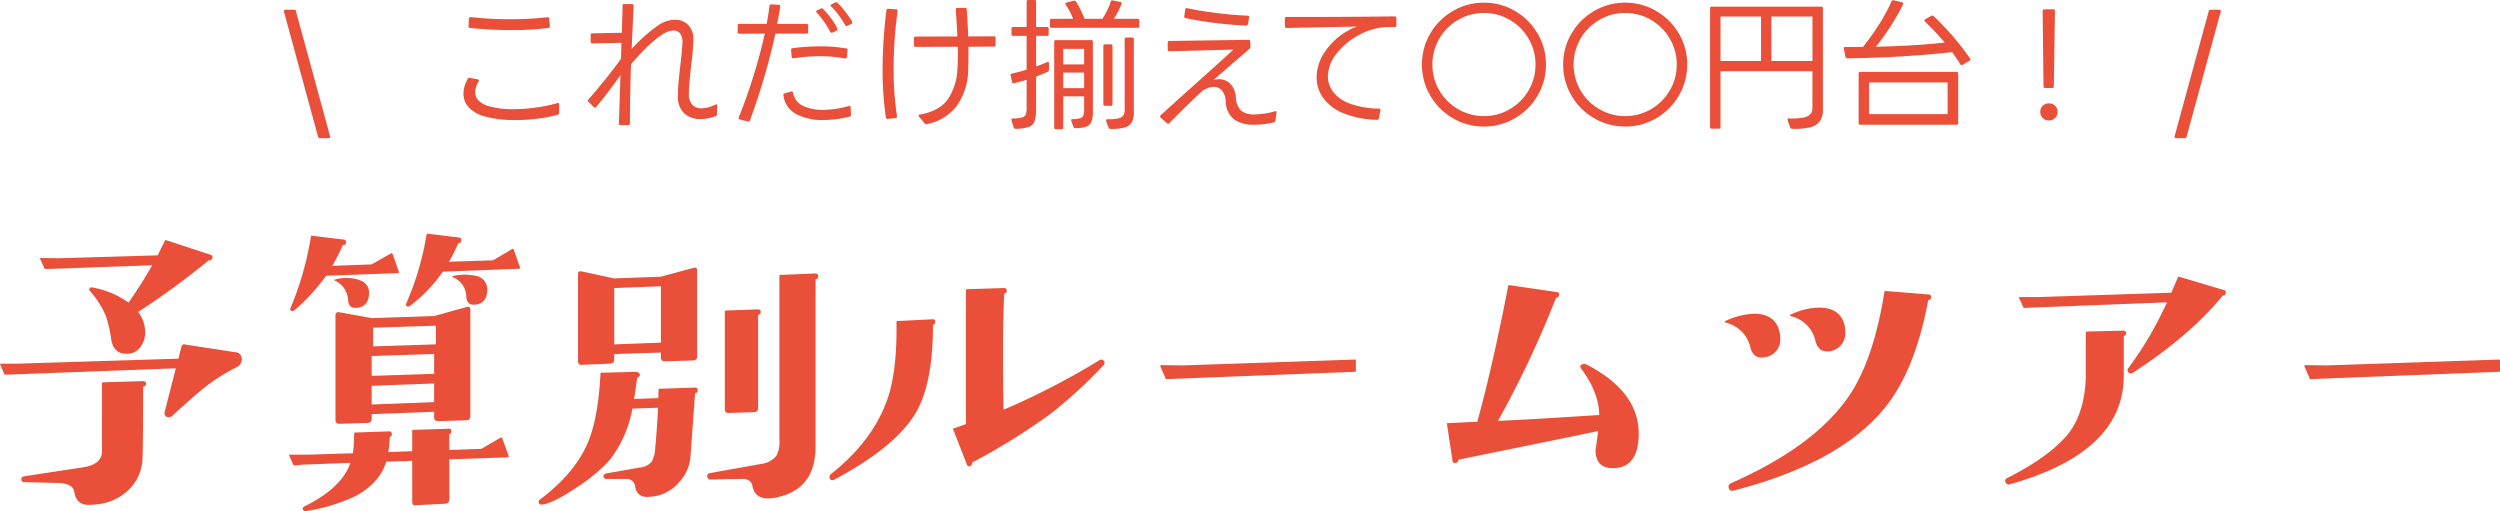<svg xmlns="http://www.w3.org/2000/svg" width="531.054" height="108.576" viewBox="0 0 531.054 108.576">
  <g id="sec02_ttl_sp" transform="translate(-123.376 -6274.811)">
    <path id="パス_3362" data-name="パス 3362" d="M-221.526-46.748a.52.52,0,0,0-.372-.744l-9.424-3.1c-.124-.062-.186,0-.248.062-.806,1.612-1.3,2.666-1.55,3.162l-21.142.62-3.72-.062c-.124.062-.186.124-.124.186l.93,2.046c.062.062.124.124.186.124l22.692-.806c-1.364,2.418-3.038,5.084-5.022,7.936a18.421,18.421,0,0,0-7.75-3.224.415.415,0,0,0-.5.186.377.377,0,0,0,0,.5,19.248,19.248,0,0,1,3.472,5.456,29.043,29.043,0,0,1,1.116,5.022c.372,2.046,1.55,3.038,3.6,2.914a3.381,3.381,0,0,0,2.666-1.55,4.992,4.992,0,0,0,.93-2.976,7.077,7.077,0,0,0-1.488-4.34,172.788,172.788,0,0,0,15-10.974A.588.588,0,0,0-221.526-46.748Zm5.456,23a1.939,1.939,0,0,0,.806-1.55,1.365,1.365,0,0,0-1.364-1.488L-227.106-28.4c-.558-.186-.868,0-.992.5l-.62,2.48-34.038,1.054h-3.72c-.124,0-.186.062-.124.124l.868,2.046c.062.124.124.186.248.186l36.208-1.364-2.356,9.238a.854.854,0,0,0,.558,1.116,1.213,1.213,0,0,0,1.24-.434c2.914-2.666,4.9-4.4,6.014-5.332A40.222,40.222,0,0,1-216.07-23.746Zm-19.53,3.658c0-.372-.248-.558-.682-.558l-8.494.248q-.186.093-.186.186V-5.766c0,1.86-1.3,2.976-3.906,3.41L-261.516-.434a.592.592,0,0,0-.558.682c0,.372.186.558.62.558l7.316.186c1.984.062,3.1.682,3.286,1.86.31,1.86,1.3,2.79,3.1,2.79.434,0,.992-.062,1.736-.124a11.228,11.228,0,0,0,6.758-3.1,9.773,9.773,0,0,0,2.914-6.634c.062-1.736.124-6.82.124-15.252C-235.786-19.53-235.6-19.716-235.6-20.088Zm79.422-24.738-1.3-3.72a.266.266,0,0,0-.434-.124l-3.968,2.356-9.362.31a39.421,39.421,0,0,0,1.984-3.968c.372.062.558-.124.62-.5.062-.434-.062-.62-.434-.682l-6.7-.806c-.124,0-.186.062-.248.186a60.18,60.18,0,0,1-4.34,14.694.53.53,0,0,0,.186.558c.186.124.434.062.682-.124a32.994,32.994,0,0,0,6.944-7.254l16.12-.62C-156.178-44.516-156.116-44.64-156.178-44.826Zm-6.944,4.9a2.9,2.9,0,0,0-2.542-3.1,11.088,11.088,0,0,0-4.526,0c-.434.062-.434.186-.124.372a4.409,4.409,0,0,1,2.728,3.968c.062,1.24.62,1.86,1.674,1.8C-164.114-36.952-163.184-38.006-163.122-39.928ZM-181.908-43.9l-1.3-3.72a.266.266,0,0,0-.434-.124l-4.03,2.294-8.37.31a41.728,41.728,0,0,0,2.232-4.4.544.544,0,0,0,.682-.5.522.522,0,0,0-.5-.682l-6.7-.806c-.124-.062-.186,0-.248.186a66.144,66.144,0,0,1-4.34,15.19.368.368,0,0,0,.186.558c.186.124.434.062.682-.124a41.955,41.955,0,0,0,6.7-7.316l15.19-.558C-181.908-43.586-181.846-43.71-181.908-43.9Zm-6.324,4.65c.062-1.55-.806-2.6-2.6-3.038a9.064,9.064,0,0,0-4.464,0,.663.663,0,0,0-.31.186c0,.062.062.062.186.124a4.79,4.79,0,0,1,2.728,4.03c.062,1.178.62,1.8,1.612,1.736C-189.224-36.27-188.294-37.324-188.232-39.246Zm21.514,25.978V-35.774c0-.558-.248-.806-.806-.62l-6.882,1.922-13.268.434-6.882-1.24c-.558-.062-.806.124-.806.682v22.2c0,.558.31.806.868.806l5.952-.186c.558,0,.868-.31.868-.93v-.93l13.268-.5v1.178c0,.558.31.806.868.806l6.014-.186C-166.966-12.338-166.718-12.648-166.718-13.268Zm-7.316-15.19-13.33.434v-3.968l13.33-.434Zm-.372,6.262-13.268.434v-4.216l13.268-.434Zm0,6.014-13.268.5v-3.968l13.268-.5ZM-158.6-4.836l-1.3-3.6a.32.32,0,0,0-.434-.186l-4.03,2.356-6.82.248V-9.362a.556.556,0,0,0,.434-.62.493.493,0,0,0-.558-.558l-7.564.248a.164.164,0,0,0-.186.186v4.34l-5.084.186a22.759,22.759,0,0,0,.31-3.224.494.494,0,0,0,.434-.558c0-.434-.186-.62-.558-.62l-7.254.248c-.124,0-.186.062-.186.248a37.929,37.929,0,0,1-.248,4.154l-9.734.31h-3.72c-.124,0-.186.062-.124.124l.93,2.046c.062.124.124.186.248.124l1.8-.186,10.044-.372c-1.178,3.534-4.464,6.634-9.734,9.238-.372.186-.5.434-.31.744.124.248.372.31.744.248a38.772,38.772,0,0,0,10.106-3.038c3.534-1.8,5.828-4.278,6.82-7.44l5.518-.186V4.836c0,.806.31,1.054.868.868l6.138-.31c.558-.062.868-.31.868-.868V-4.03l12.338-.434C-158.6-4.464-158.534-4.588-158.6-4.836Zm53.568-30.5c0-.372-.186-.558-.62-.558l-6.82.248a.164.164,0,0,0-.186.186v20.77c0,.558.248.806.806.806l5.394-.186a.784.784,0,0,0,.868-.868V-34.72A.57.57,0,0,0-105.028-35.34ZM-92.814-42.9c0-.434-.186-.62-.62-.62l-7.44.31a.164.164,0,0,0-.186.186V-8.06a6.163,6.163,0,0,1-.62,3.224,4.712,4.712,0,0,1-2.666,1.674l-11.47,2.046a.633.633,0,0,0-.558.806.65.65,0,0,0,.744.558l6.51-.124c1.364-.062,2.17.5,2.356,1.55q.465,2.6,3.348,2.6a10.16,10.16,0,0,0,2.6-.434c4.96-1.3,7.44-4.836,7.44-10.664V-42.284A.606.606,0,0,0-92.814-42.9Zm-25.73-1.24c0-.558-.248-.744-.806-.558l-6.882,1.86-9.92.372-6.882-1.488c-.558-.124-.806.062-.806.62v18.352c0,.62.248.93.806.868l6.014-.248c.558-.062.868-.31.868-.868v-1.178l9.92-.31v1.054c0,.558.31.806.868.806l5.952-.186a.784.784,0,0,0,.868-.868Zm-7.688,15.314-9.92.372V-40.424l9.92-.372Zm7.812,10.106a.493.493,0,0,0-.558-.558l-7.564.248c-.124,0-.186.062-.186.124l-.062,1.86-5.146.186c.186-.992.372-2.542.682-4.588a.57.57,0,0,0,.558-.62,1.266,1.266,0,0,0-.62-.558l-7.564.186c-.124,0-.186.062-.186.124-.31,6.262-1.178,11.16-2.666,14.694-1.86,4.4-5.27,8.432-10.23,12.152-.31.186-.31.5-.124.806a.456.456,0,0,0,.5.248c1.55-.124,4.092-1.364,7.564-3.72a34.873,34.873,0,0,0,6.7-5.518,24.43,24.43,0,0,0,5.022-11.16l5.456-.186c-.124,2.728-.31,5.642-.62,8.742a5.785,5.785,0,0,1-.744,2.728,3.66,3.66,0,0,1-2.542,1.24l-7.068,1.24c-.434.124-.682.372-.62.682s.248.5.682.5h4.154a1.807,1.807,0,0,1,1.922,1.736c.31,1.55,1.3,2.232,3.1,2.046A8.743,8.743,0,0,0-122.14.558a8.858,8.858,0,0,0,2.17-4.9c.434-6.262.806-10.85.992-13.764C-118.606-18.1-118.42-18.29-118.42-18.724Zm86.242-6.262c-.248-.31-.558-.31-.992-.062A160.506,160.506,0,0,1-53.444-14.57c-.062-3.038-.124-7.316-.124-12.71,0-3.41.062-7.44.248-11.966a.57.57,0,0,0,.558-.62c0-.372-.186-.558-.62-.558l-7.936.248c-.062.062-.124.124-.124.186v28.458q-1.488.558-2.6.93c-.124.062-.186.124-.124.186l2.914,7.44a.52.52,0,0,0,.744.372.666.666,0,0,0,.372-.744A136.674,136.674,0,0,0-43.462-13.7,99.98,99.98,0,0,0-32.3-23.932C-31.93-24.3-31.868-24.676-32.178-24.986Zm-35.774-8.246c0-.434-.186-.62-.62-.558l-7.44.372q-.186.093-.186.186c.124,6.758-.5,12.214-1.86,16.244C-80.1-11.036-84.072-5.7-90.086-.93a.729.729,0,0,0-.248.992c.186.372.558.434.992.186,8.68-4.65,14.446-9.362,17.3-14.26,2.418-4.154,3.6-10.354,3.6-18.6A.6.6,0,0,0-67.952-33.232ZM21.39-22.816V-25.11c0-.062-.062-.124-.186-.124l-36.518,1.24-4.712-.062a.47.47,0,0,0-.124.248l1.116,2.6c.062.124.124.186.31.124L21.2-22.63A.164.164,0,0,0,21.39-22.816ZM81.468-8.99c.186-6.2-3.472-11.222-10.85-15.066a1.321,1.321,0,0,0-1.116-.186c-.5.186-.558.5-.248.93,2.542,3.41,3.782,6.7,3.844,9.858-9.734.62-16.864,1.054-21.514,1.24A213.045,213.045,0,0,0,63.922-38.378a.563.563,0,0,0,.62-.5c.124-.434,0-.62-.434-.682L53.94-41.044a.164.164,0,0,0-.186.186c-2.17,11.16-4.34,20.77-6.572,28.83l-6.324.31c-.124,0-.186.062-.124.124l1.178,7.812a.515.515,0,0,0,.682.5.625.625,0,0,0,.558-.682c15.314-3.1,25.234-5.146,29.7-6.076-.372,2.914-.558,4.216-.558,3.968,0,2.666,1.3,3.968,3.844,3.906C79.546-2.232,81.344-4.526,81.468-8.99ZM125.24-32.364c-.558-2.6-2.418-3.906-5.456-3.906a14.833,14.833,0,0,0-5.766,1.364c-.5.186-.558.372-.124.5a6.842,6.842,0,0,1,5.084,5.084c.372,1.55,1.178,2.356,2.418,2.356a3.83,3.83,0,0,0,2.852-1.116A3.974,3.974,0,0,0,125.364-31,7.9,7.9,0,0,0,125.24-32.364Zm18.352-6.076c.062-.372-.124-.558-.5-.62l-9.238-.744q-.093,0-.186.186c-1.55,9.734-4.092,17.236-7.75,22.444-4.9,7.006-13.144,13.02-24.738,18.166q-.837.372-.558,1.116c.124.434.434.62.992.5C116.56-1.24,127.286-7.068,133.672-14.88c4.34-5.27,7.44-12.958,9.3-23A.57.57,0,0,0,143.592-38.44ZM111.414-31c-.558-2.666-2.418-3.968-5.456-3.968a15.575,15.575,0,0,0-5.828,1.426c-.434.186-.5.372-.062.5a6.942,6.942,0,0,1,5.084,5.084c.372,1.55,1.178,2.294,2.356,2.294a3.019,3.019,0,0,0,.744-.062,3.743,3.743,0,0,0,3.286-3.968A7.738,7.738,0,0,0,111.414-31Zm94.736-8.246a.52.52,0,0,0-.372-.744l-9.548-2.852c-.062-.062-.124,0-.186.062l-1.426,3.348-28.52.93h-3.72c-.124,0-.186.062-.124.124l.93,2.046c.062.124.124.186.186.124l30.318-1.178a75.973,75.973,0,0,1-8.184,13.95.674.674,0,0,0,0,.93.676.676,0,0,0,.868.124c8.122-5.27,14.508-10.726,19.158-16.43A.6.6,0,0,0,206.15-39.246Zm-21.142,8.432c0-.372-.186-.558-.62-.558l-7.75.186a.164.164,0,0,0-.186.186v9.61c-.186,4.774-1.3,8.556-3.348,11.408-2.418,3.286-6.882,6.634-13.33,9.92a.626.626,0,0,0-.372.93.757.757,0,0,0,.992.372q24.087-6.789,24.118-23v-8.432A.6.6,0,0,0,185.008-30.814Zm79.422,8V-25.11c0-.062-.062-.124-.186-.124l-36.518,1.24-4.712-.062a.47.47,0,0,0-.124.248l1.116,2.6c.062.124.124.186.31.124l39.928-1.55A.164.164,0,0,0,264.43-22.816Z" transform="translate(390 6376.421)" fill="#e94f39"/>
    <path id="パス_3363" data-name="パス 3363" d="M-198.66,4.23a.443.443,0,0,1-.39-.27l-7.26-26.61v-.09a.265.265,0,0,1,.3-.3h1.89a.312.312,0,0,1,.36.3l7.26,26.61.03.09q0,.27-.33.27Zm48.84-23.79a.338.338,0,0,1-.33.39,59.2,59.2,0,0,1-7.77.45,87.123,87.123,0,0,1-8.85-.45q-.39-.06-.33-.39l.09-1.59q.06-.36.39-.33a68.6,68.6,0,0,0,8.25.45,71.058,71.058,0,0,0,8.01-.42h.12q.27,0,.27.18ZM-163.59-.36a7.291,7.291,0,0,1-3.4-1.89,4.192,4.192,0,0,1-1.185-2.97,6.432,6.432,0,0,1,.93-3.15.348.348,0,0,1,.45-.21l1.62.33q.42.06.21.45a4.654,4.654,0,0,0-.72,2.25,2.48,2.48,0,0,0,.735,1.8,4.9,4.9,0,0,0,2.085,1.17,18.139,18.139,0,0,0,5.34.66,34.025,34.025,0,0,0,4.755-.345,33.692,33.692,0,0,0,4.545-.945l.12-.03q.27,0,.27.36l-.03,1.8q0,.3-.39.39A35.641,35.641,0,0,1-157.11.39,24.035,24.035,0,0,1-163.59-.36Zm22.44-17.31a.318.318,0,0,1,.36-.36l6.27-.12.15-5.76q0-.39.36-.33h1.62a.318.318,0,0,1,.36.36l-.42,9.18a33.414,33.414,0,0,1,5.97-5.25,6.418,6.418,0,0,1,3.24-.96,3.771,3.771,0,0,1,2.805,1.11,4.339,4.339,0,0,1,1.1,3.18,49.2,49.2,0,0,1-.45,5.16q-.18,1.65-.345,3.405T-120.3-5.07a3.134,3.134,0,0,0,.765,2.235,2.656,2.656,0,0,0,1.965.735,6.783,6.783,0,0,0,2.88-.78l.21-.06a.2.2,0,0,1,.18.09.252.252,0,0,1,.03.21l-.06,1.77a.393.393,0,0,1-.27.42,8.971,8.971,0,0,1-3.21.63,4.93,4.93,0,0,1-3.45-1.2,4.59,4.59,0,0,1-1.35-3.51,26.263,26.263,0,0,1,.105-2.94q.135-1.47.4-3.78l.24-2.16q.12-1.08.18-2.19a4.238,4.238,0,0,0,.03-.57,2.85,2.85,0,0,0-.51-1.83,1.682,1.682,0,0,0-1.38-.63,4.17,4.17,0,0,0-1.86.54q-2.52,1.29-7.17,6.6-.24,6.9-.24,12.57a.318.318,0,0,1-.36.36l-1.62.03a.385.385,0,0,1-.285-.1.266.266,0,0,1-.075-.255l.33-10.26q-2.37,3.39-5.16,6.78a.285.285,0,0,1-.24.12.373.373,0,0,1-.27-.12l-1.14-1.11a.618.618,0,0,1-.12-.24.578.578,0,0,1,.12-.27q1.71-1.92,3.645-4.335t3.285-4.305l.09-3.39-6.18.12a.318.318,0,0,1-.36-.36ZM-85.86-.72q0,.36-.3.39a24.164,24.164,0,0,1-5.76.72A11.753,11.753,0,0,1-97.41-.84a5.116,5.116,0,0,1-2.79-4.02l-.03-.09q0-.24.3-.33l1.35-.39.12-.03q.21,0,.3.3a3.757,3.757,0,0,0,2.2,2.82,9.891,9.891,0,0,0,4.125.81,20.831,20.831,0,0,0,5.52-.81.494.494,0,0,1,.15-.03q.24,0,.24.33Zm-24.06-18.96a.318.318,0,0,1,.36-.36h5.79q.42-2.25.6-3.81a.338.338,0,0,1,.39-.33l1.56.09q.39,0,.33.39-.3,2.07-.66,3.66h6.24a.318.318,0,0,1,.36.36v1.35a.318.318,0,0,1-.36.36h-6.6A141.757,141.757,0,0,1-107.31.45a.349.349,0,0,1-.45.24l-1.71-.42q-.36-.09-.21-.48a116.64,116.64,0,0,0,5.52-17.76l-5.4.03a.318.318,0,0,1-.36-.36Zm23.19,6.69a.372.372,0,0,1-.135.255.315.315,0,0,1-.255.045,28.548,28.548,0,0,0-5.4-.48,34.806,34.806,0,0,0-5.55.45h-.06q-.27,0-.33-.33l-.12-1.41v-.06a.334.334,0,0,1,.3-.36,50.34,50.34,0,0,1,5.91-.39,30.636,30.636,0,0,1,5.49.45.293.293,0,0,1,.3.39Zm-3.06-5.19a.418.418,0,0,1-.18.03.308.308,0,0,1-.3-.21,18.443,18.443,0,0,0-2.85-4.05.346.346,0,0,1-.12-.24.291.291,0,0,1,.21-.27l.78-.36a.461.461,0,0,1,.18-.06.432.432,0,0,1,.3.15,17.862,17.862,0,0,1,1.695,1.98,12.621,12.621,0,0,1,1.305,2.13q.03.09.06.21,0,.15-.21.27Zm3.18-1.44a.418.418,0,0,1-.18.03.409.409,0,0,1-.3-.18,20.32,20.32,0,0,0-1.35-2.085,14.487,14.487,0,0,0-1.62-1.875.346.346,0,0,1-.12-.24q0-.15.21-.24l.75-.36a.982.982,0,0,1,.24-.06.373.373,0,0,1,.27.12,21.031,21.031,0,0,1,1.65,1.89,18.027,18.027,0,0,1,1.44,2.1q.03.09.06.21a.291.291,0,0,1-.21.27Zm14.13,2.64a.318.318,0,0,1,.36-.36l8.85-.03q-.09-2.58-.33-5.7a.318.318,0,0,1,.36-.36h1.62a.318.318,0,0,1,.36.36q.24,3.66.3,5.7l5.46-.03a.318.318,0,0,1,.36.36v1.47a.318.318,0,0,1-.36.36l-5.4.03v1.35q0,1.29-.06,3.57a13.512,13.512,0,0,1-2.415,7.62,10.427,10.427,0,0,1-6.375,3.9h-.09a.484.484,0,0,1-.39-.18L-71.37-.3a.346.346,0,0,1-.12-.24q0-.18.3-.24,4.17-.75,5.955-3.315a12.509,12.509,0,0,0,2-6.615q.09-1.32.09-2.76l-.03-1.71-8.94.03a.318.318,0,0,1-.36-.36ZM-78.06.15a.338.338,0,0,1-.39-.33,70.293,70.293,0,0,1-.69-10.17,102.838,102.838,0,0,1,.81-12.57.359.359,0,0,1,.39-.33l1.65.12q.39.06.33.42a91.05,91.05,0,0,0-.84,12.15A66.437,66.437,0,0,0-76.08-.42v.06a.292.292,0,0,1-.33.33Zm31.53-11.13q.93-.33,2.31-.93a.418.418,0,0,1,.18-.03q.24,0,.24.3v1.35a.463.463,0,0,1-.27.42q-1.14.54-2.46,1.02v6.51A10.44,10.44,0,0,1-46.815.54a1.978,1.978,0,0,1-1.17,1.275,8.72,8.72,0,0,1-2.9.435.4.4,0,0,1-.42-.3l-.45-1.5-.03-.12q0-.27.36-.27a7.284,7.284,0,0,0,1.935-.225,1.143,1.143,0,0,0,.765-.66,4.448,4.448,0,0,0,.18-1.485V-8.16q-1.2.36-2.64.72l-.12.03q-.24,0-.33-.3l-.3-1.35-.03-.12q0-.24.3-.3,1.65-.39,3.12-.81v-7.2h-2.85a.318.318,0,0,1-.36-.36v-1.17a.318.318,0,0,1,.36-.36h2.85v-5.37a.318.318,0,0,1,.36-.36h1.29a.318.318,0,0,1,.36.36v5.37h2.31a.318.318,0,0,1,.36.36v1.17a.318.318,0,0,1-.36.36h-2.31Zm3.3-8.22a.318.318,0,0,1-.36-.36v-1.2a.318.318,0,0,1,.36-.36h4.56a14.844,14.844,0,0,0-1.59-3,.293.293,0,0,1-.06-.21q0-.18.24-.24l1.56-.39h.09a.415.415,0,0,1,.39.21,21.154,21.154,0,0,1,1.8,3.63h3.78a14.272,14.272,0,0,0,1.77-3.63.329.329,0,0,1,.42-.27l1.62.33a.305.305,0,0,1,.24.45A16.25,16.25,0,0,1-30-21.12h5.04a.318.318,0,0,1,.36.36v1.2a.318.318,0,0,1-.36.36ZM-31.65.63a.494.494,0,0,0-.03-.15q0-.27.36-.27A8.912,8.912,0,0,0-29.085.045,1.8,1.8,0,0,0-28.02-.57a2.045,2.045,0,0,0,.3-1.2v-15a.318.318,0,0,1,.36-.36h1.23a.318.318,0,0,1,.36.36V-1.32A4.355,4.355,0,0,1-26.235.915,2.474,2.474,0,0,1-27.75,1.98a11.369,11.369,0,0,1-2.97.3.4.4,0,0,1-.42-.3ZM-42.33,2.34a.318.318,0,0,1-.36-.36V-16.23a.318.318,0,0,1,.36-.36h7.5a.318.318,0,0,1,.36.36V-1.41A5.775,5.775,0,0,1-34.785.765,1.865,1.865,0,0,1-35.88,1.8a6.778,6.778,0,0,1-2.31.3.4.4,0,0,1-.42-.3L-39.06.57a.494.494,0,0,0-.03-.15q0-.24.3-.24A5.591,5.591,0,0,0-37.2.015a1.06,1.06,0,0,0,.69-.57,3.034,3.034,0,0,0,.18-1.185V-4.65h-4.44V1.98a.318.318,0,0,1-.36.36Zm10.44-4.98A.318.318,0,0,1-32.25-3V-15.33a.318.318,0,0,1,.36-.36h1.23a.318.318,0,0,1,.36.36V-3a.318.318,0,0,1-.36.36Zm-4.44-12.09h-4.44v3.3h4.44Zm0,5.04h-4.44v3.3h4.44Zm34.8-10.32a.384.384,0,0,1-.39.33q-3.06-.12-6.585-.555T-14.79-21.27q-.36-.09-.27-.42l.21-1.38q.03-.36.42-.3,2.76.6,6.3,1.035t6.54.555q.39.06.3.39ZM-20.07-.12a.373.373,0,0,1-.12-.27.285.285,0,0,1,.12-.24q1.89-1.74,7.59-6.84,2.1-1.89,4.1-3.675T-4.62-14.58l-13.59.36a.318.318,0,0,1-.36-.36v-1.47a.318.318,0,0,1,.36-.36l16.8-.24a.318.318,0,0,1,.36.36l.03,1.14a.568.568,0,0,1-.21.45q-4.53,3.87-7.59,6.57a4.7,4.7,0,0,1,1.14-.15,3.318,3.318,0,0,1,2.355.915A4.567,4.567,0,0,1-4.11-4.5,4.364,4.364,0,0,0-3-1.605a4.4,4.4,0,0,0,2.94.8,15.972,15.972,0,0,0,4.23-.66.494.494,0,0,1,.15-.03.189.189,0,0,1,.195.105.428.428,0,0,1,.015.255L4.32.48a.425.425,0,0,1-.33.39,16.886,16.886,0,0,1-4.11.51A7.32,7.32,0,0,1-4.47.27a5.162,5.162,0,0,1-1.8-3.9,3.768,3.768,0,0,0-.84-2.325,2.262,2.262,0,0,0-1.68-.7,3.522,3.522,0,0,0-1.35.285,5.287,5.287,0,0,0-1.2.675q-2.76,2.55-6.9,6.75a.346.346,0,0,1-.24.12.578.578,0,0,1-.27-.12ZM26.28.03a.323.323,0,0,1-.42.3,19.661,19.661,0,0,1-7.17-1.41,9.757,9.757,0,0,1-4.26-3.255A7.512,7.512,0,0,1,13.05-8.7a9.761,9.761,0,0,1,1.74-5.37,14.1,14.1,0,0,1,4.83-4.47,10.465,10.465,0,0,1,2.04-.93l-9.03.18-5.94.12a.318.318,0,0,1-.36-.36L6.3-21.15a.318.318,0,0,1,.36-.36h3.6q8.97,0,19.41-.12.33,0,.33.36v1.56a.318.318,0,0,1-.36.36l-.9-.03a14.1,14.1,0,0,0-3.195.345A13.218,13.218,0,0,0,22.62-17.97a15.273,15.273,0,0,0-5.265,4.17A7.992,7.992,0,0,0,15.45-8.91a5.45,5.45,0,0,0,1.17,3.39,7.98,7.98,0,0,0,3.615,2.46A18.421,18.421,0,0,0,26.28-2.04q.39,0,.33.39ZM48.6,1.77A12.854,12.854,0,0,1,42,0a13.153,13.153,0,0,1-4.8-4.8,12.854,12.854,0,0,1-1.77-6.6,12.775,12.775,0,0,1,1.77-6.585A13.188,13.188,0,0,1,42-22.77a12.854,12.854,0,0,1,6.6-1.77,12.854,12.854,0,0,1,6.6,1.77A13.188,13.188,0,0,1,60-17.985,12.775,12.775,0,0,1,61.77-11.4,12.854,12.854,0,0,1,60-4.8,13.153,13.153,0,0,1,55.2,0,12.854,12.854,0,0,1,48.6,1.77Zm0-2.22a10.7,10.7,0,0,0,5.49-1.47,10.907,10.907,0,0,0,3.99-3.99,10.7,10.7,0,0,0,1.47-5.49,10.7,10.7,0,0,0-1.47-5.49,10.907,10.907,0,0,0-3.99-3.99,10.7,10.7,0,0,0-5.49-1.47,10.7,10.7,0,0,0-5.49,1.47,10.907,10.907,0,0,0-3.99,3.99,10.7,10.7,0,0,0-1.47,5.49,10.7,10.7,0,0,0,1.47,5.49,10.907,10.907,0,0,0,3.99,3.99A10.7,10.7,0,0,0,48.6-.45Zm30,2.22A12.854,12.854,0,0,1,72,0a13.153,13.153,0,0,1-4.8-4.8,12.854,12.854,0,0,1-1.77-6.6,12.775,12.775,0,0,1,1.77-6.585A13.188,13.188,0,0,1,72-22.77a12.854,12.854,0,0,1,6.6-1.77,12.854,12.854,0,0,1,6.6,1.77A13.188,13.188,0,0,1,90-17.985,12.775,12.775,0,0,1,91.77-11.4,12.854,12.854,0,0,1,90-4.8,13.153,13.153,0,0,1,85.2,0,12.854,12.854,0,0,1,78.6,1.77Zm0-2.22a10.7,10.7,0,0,0,5.49-1.47,10.907,10.907,0,0,0,3.99-3.99,10.7,10.7,0,0,0,1.47-5.49,10.7,10.7,0,0,0-1.47-5.49,10.907,10.907,0,0,0-3.99-3.99,10.7,10.7,0,0,0-5.49-1.47,10.7,10.7,0,0,0-5.49,1.47,10.907,10.907,0,0,0-3.99,3.99,10.7,10.7,0,0,0-1.47,5.49,10.7,10.7,0,0,0,1.47,5.49,10.907,10.907,0,0,0,3.99,3.99A10.7,10.7,0,0,0,78.6-.45Zm34.5.9a.494.494,0,0,0-.03-.15.242.242,0,0,1,.09-.2.326.326,0,0,1,.27-.045,14.152,14.152,0,0,0,3.1-.21,2.411,2.411,0,0,0,1.455-.765,2.285,2.285,0,0,0,.39-1.4V-9.99H98.85V1.86a.318.318,0,0,1-.36.36h-1.5a.318.318,0,0,1-.36-.36v-25.2a.318.318,0,0,1,.36-.36h23.25a.318.318,0,0,1,.36.36V-1.83a4.138,4.138,0,0,1-.66,2.49,3.6,3.6,0,0,1-2.07,1.275,13.877,13.877,0,0,1-3.78.315.393.393,0,0,1-.42-.27ZM107.46-21.6H98.85v9.45h8.61Zm10.92,0h-8.73v9.45h8.73Zm6.63,6.75q0-.27.36-.27l3.75-.03a52.841,52.841,0,0,0,3.435-4.815,36.264,36.264,0,0,0,2.625-4.875.348.348,0,0,1,.45-.21l1.74.42q.39.09.24.48a46.75,46.75,0,0,1-2.685,4.71,48.881,48.881,0,0,1-3.075,4.26q8.85-.21,14.61-.9a57.521,57.521,0,0,0-4.17-4.44.346.346,0,0,1-.12-.24.334.334,0,0,1,.18-.27l1.29-.72.21-.06a.373.373,0,0,1,.27.12,57.944,57.944,0,0,1,7.74,9,.288.288,0,0,1,.09.21q0,.15-.21.27l-1.47.87a.37.37,0,0,1-.21.06.288.288,0,0,1-.27-.18q-.69-1.11-1.74-2.58-4.98.57-10.89.915t-11.37.4a.359.359,0,0,1-.39-.33l-.36-1.68Zm3.18,5.37a.318.318,0,0,1,.36-.36h20.43a.318.318,0,0,1,.36.36V1.02a.318.318,0,0,1-.36.36H128.55a.318.318,0,0,1-.36-.36Zm18.9,1.89H130.41V-.87h16.68Zm20.73,1.17q-.36,0-.36-.33l-.18-16.02q0-.36.33-.36h1.92a.318.318,0,0,1,.36.36l-.24,16.02q0,.33-.3.33Zm.78,6.9a1.772,1.772,0,0,1-1.3-.525,1.772,1.772,0,0,1-.525-1.305,1.722,1.722,0,0,1,.525-1.29,1.8,1.8,0,0,1,1.3-.51,1.851,1.851,0,0,1,1.32.51,1.7,1.7,0,0,1,.54,1.29,1.746,1.746,0,0,1-.54,1.305A1.822,1.822,0,0,1,168.6.48Zm27,3.75q-.36,0-.3-.36l7.26-26.61a.408.408,0,0,1,.39-.3h1.86q.39,0,.3.39L197.85,3.96q-.03.27-.36.27Z" transform="translate(390 6299.921)" fill="#e94f39"/>
  </g>
</svg>
